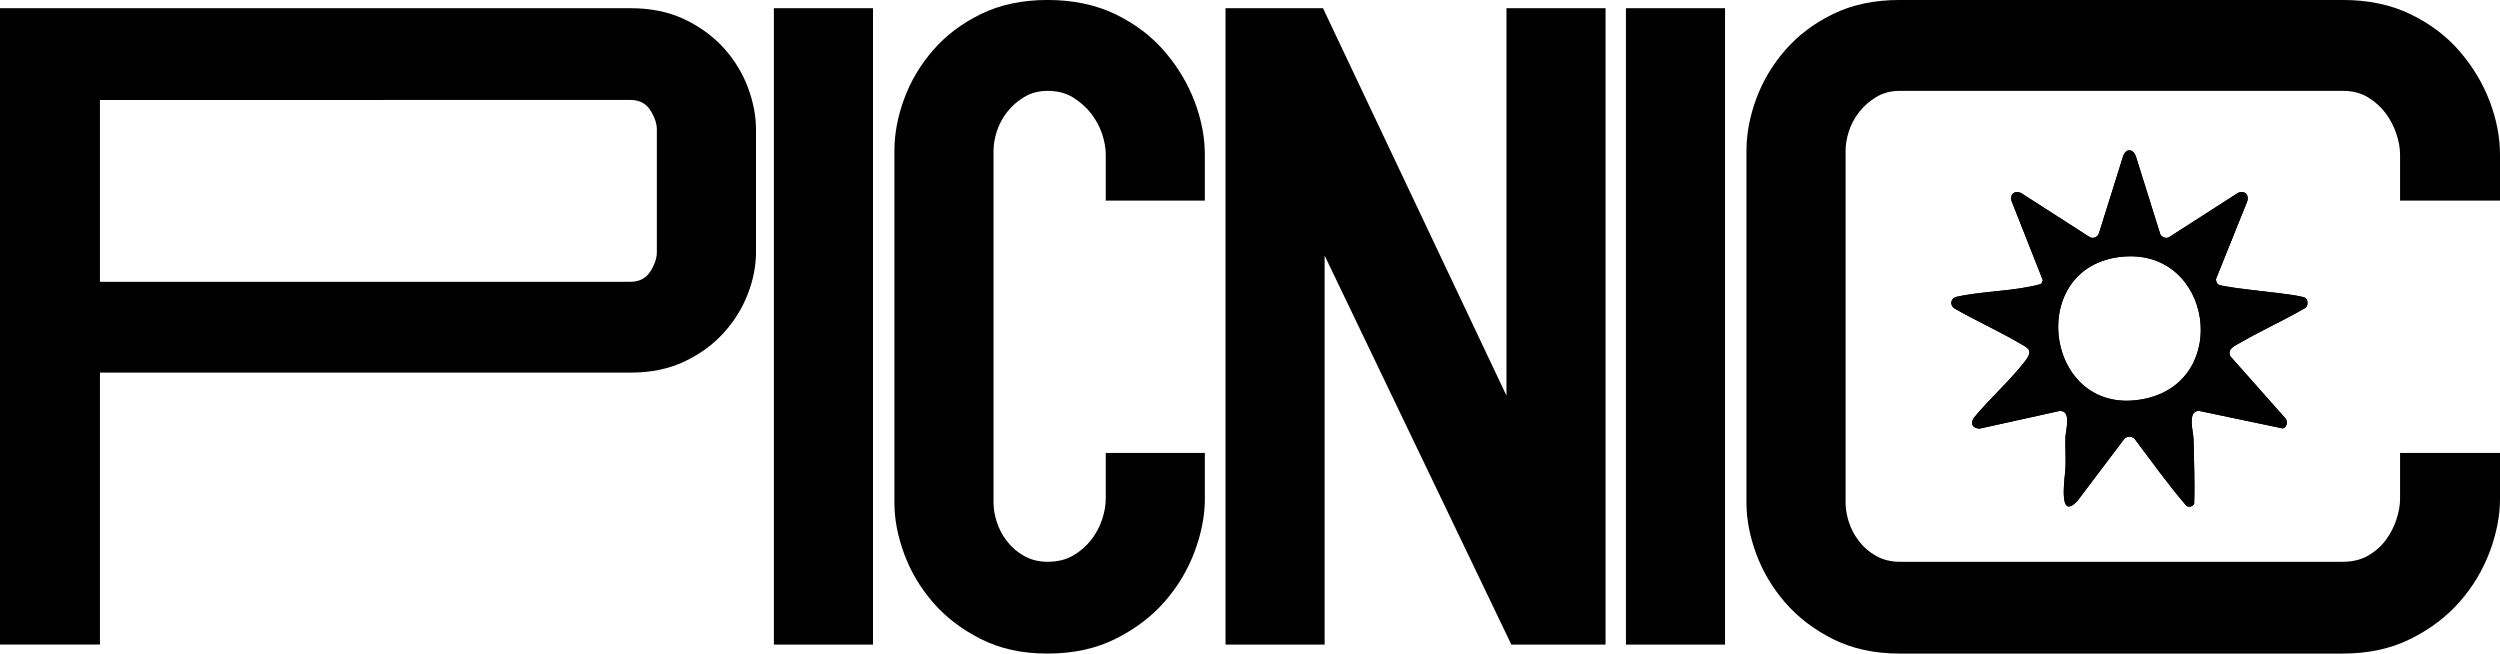 <?xml version="1.0" encoding="UTF-8"?>
<svg id="Layer_2" data-name="Layer 2" xmlns="http://www.w3.org/2000/svg" viewBox="0 0 740.74 193.66">
  <g id="Layer_1-2" data-name="Layer 1">
    <g>
      <g>
        <path d="M0,2.43h186.86c5.98,0,11.28,1.09,15.9,3.27,4.61,2.18,8.49,5.02,11.65,8.49,3.15,3.48,5.54,7.36,7.16,11.65,1.61,4.29,2.43,8.46,2.43,12.5v36.4c0,4.05-.81,8.17-2.43,12.37-1.62,4.21-4,8.05-7.16,11.53-3.15,3.48-7.04,6.31-11.65,8.49s-9.91,3.27-15.9,3.27H29.61v80.57H0V2.43ZM186.86,83.48c2.59,0,4.53-1.01,5.82-3.03,1.29-2.02,1.94-3.92,1.94-5.7v-36.4c0-1.78-.65-3.68-1.94-5.7-1.3-2.02-3.24-3.03-5.82-3.03H29.61v53.87h157.25Z"/>
        <path d="M229.3,190.99V2.43h29.36v188.56h-29.36Z"/>
        <path d="M327.63,134.2h29.36v13.59c0,5.02-1.01,10.23-3.03,15.65-2.03,5.42-4.97,10.36-8.86,14.8-3.88,4.45-8.74,8.13-14.56,11.04-5.82,2.91-12.54,4.37-20.14,4.37s-14-1.42-19.66-4.25c-5.66-2.83-10.4-6.43-14.2-10.8-3.8-4.37-6.67-9.18-8.62-14.44-1.94-5.26-2.91-10.31-2.91-15.17V44.65c0-5.01.97-10.15,2.91-15.41,1.94-5.26,4.81-10.07,8.62-14.44,3.8-4.37,8.53-7.93,14.2-10.68,5.66-2.75,12.21-4.13,19.66-4.13s14.32,1.42,20.14,4.25c5.82,2.83,10.68,6.52,14.56,11.04,3.88,4.53,6.83,9.46,8.86,14.8,2.02,5.34,3.03,10.6,3.03,15.77v13.59h-29.36v-13.59c0-1.94-.36-4-1.09-6.19s-1.82-4.2-3.28-6.07c-1.46-1.86-3.24-3.43-5.34-4.73-2.1-1.29-4.61-1.94-7.52-1.94-2.59,0-4.89.6-6.92,1.82-2.02,1.21-3.72,2.71-5.1,4.49-1.38,1.78-2.39,3.68-3.03,5.7-.65,2.03-.97,3.92-.97,5.7v104.35c0,1.78.32,3.68.97,5.7.65,2.03,1.66,3.92,3.03,5.7,1.37,1.78,3.07,3.24,5.1,4.37,2.02,1.13,4.33,1.7,6.92,1.7,2.91,0,5.42-.61,7.52-1.82,2.1-1.21,3.88-2.75,5.34-4.61,1.46-1.86,2.55-3.88,3.28-6.07s1.09-4.25,1.09-6.19v-13.59Z"/>
        <path d="M363.12,2.43h28.88l54.36,114.79V2.43h29.36v188.56h-27.91l-55.33-115.27v115.27h-29.36V2.43Z"/>
        <path d="M481.76,190.99V2.43h29.36v188.56h-29.36Z"/>
        <path d="M711.13,134.2h29.61v13.59c0,5.02-1.01,10.23-3.03,15.65-2.03,5.42-4.97,10.36-8.86,14.8-3.88,4.45-8.74,8.13-14.56,11.04s-12.54,4.37-20.14,4.37h-131.29c-7.44,0-14-1.42-19.66-4.25-5.67-2.83-10.4-6.43-14.2-10.8-3.8-4.37-6.67-9.18-8.62-14.44-1.94-5.26-2.91-10.31-2.91-15.17V44.65c0-5.01.97-10.15,2.91-15.41,1.94-5.26,4.81-10.07,8.62-14.44,3.8-4.37,8.53-7.93,14.2-10.68,5.66-2.75,12.21-4.13,19.66-4.13h131.29c7.6,0,14.32,1.42,20.14,4.25,5.82,2.83,10.68,6.52,14.56,11.04,3.88,4.53,6.83,9.46,8.86,14.8,2.02,5.34,3.03,10.6,3.03,15.77v13.59h-29.61v-13.59c0-1.94-.36-4-1.09-6.19s-1.78-4.2-3.15-6.07c-1.38-1.86-3.12-3.43-5.22-4.73-2.1-1.29-4.61-1.94-7.52-1.94h-131.29c-2.59,0-4.9.6-6.92,1.82-2.03,1.21-3.72,2.71-5.1,4.49-1.38,1.78-2.39,3.68-3.03,5.7-.65,2.03-.97,3.92-.97,5.7v104.35c0,1.78.32,3.68.97,5.7.64,2.03,1.66,3.92,3.03,5.7,1.37,1.78,3.07,3.24,5.1,4.37,2.02,1.13,4.33,1.7,6.92,1.7h131.29c2.91,0,5.42-.61,7.52-1.82,2.1-1.21,3.84-2.75,5.22-4.61,1.37-1.86,2.43-3.88,3.15-6.07s1.09-4.25,1.09-6.19v-13.59Z"/>
      </g>
      <g>
        <path d="M683.18,88.36c-1.27-1.26-22.54-2.72-25.86-4.02-.54-.46-.86-1.16-.66-1.86l9.12-22.66c.79-2.05-.66-3.52-2.67-2.67l-20.34,13.07c-.98.58-2.14.15-2.68-.8l-7.18-22.91c-.73-2.42-2.89-2.74-3.82-.3l-7.18,22.91c-.39,1.18-1.71,1.72-2.79,1.1l-20.34-13.07c-1.85-.81-3.31.42-2.78,2.35l9.29,23.54-.5,1.1c-7.94,2.23-17.07,2.02-25.07,3.81-1.72.38-2.12,2.36-.69,3.39,6.13,3.56,12.68,6.48,18.81,10.04,2.95,1.71,4.84,2.18,2.19,5.63-4.45,5.77-10.61,11.18-15.26,16.89-1.09,1.74-.1,3.1,1.82,3.09l23.67-5.23c3.67-.18,1.76,5.75,1.72,7.92-.05,2.89.12,5.8.03,8.69-.08,2.76-2.43,16.32,3.49,10.09l14.02-18.55c.75-.68,2.14-.67,2.87,0,5.07,6.72,9.99,13.63,15.47,19.99.87.48,1.76.19,2.26-.62.24-6.34-.07-12.79-.19-19.18-.04-2.19-1.97-8.52,1.72-8.34l24.76,5.19c1.13-.32,1.45-1.83.91-2.81l-16.47-18.57c-1.09-2.29,1.55-3.21,3.21-4.18,6.13-3.56,12.68-6.48,18.81-10.04,1.08-.5,1.05-2.26.33-2.98ZM635.8,118.09c-29.93,6.65-36.4-39.63-6.61-42.07,26.21-2.14,31.91,36.45,6.61,42.07Z"/>
        <path d="M683.18,88.36c-1.27-1.26-22.54-2.72-25.86-4.02-.54-.46-.86-1.16-.66-1.86l9.12-22.66c.79-2.05-.66-3.52-2.67-2.67l-20.34,13.07c-.98.58-2.14.15-2.68-.8l-7.18-22.91c-.73-2.42-2.89-2.74-3.82-.3l-7.18,22.91c-.39,1.18-1.71,1.72-2.79,1.1l-20.34-13.07c-1.85-.81-3.31.42-2.78,2.35l9.29,23.54-.5,1.1c-7.94,2.23-17.07,2.02-25.07,3.81-1.72.38-2.12,2.36-.69,3.39,6.13,3.56,12.68,6.48,18.81,10.04,2.95,1.71,4.84,2.18,2.19,5.63-4.45,5.77-10.61,11.18-15.26,16.89-1.09,1.74-.1,3.1,1.82,3.09l23.67-5.23c3.67-.18,1.76,5.75,1.72,7.92-.05,2.89.12,5.8.03,8.69-.08,2.76-2.43,16.32,3.49,10.09l14.02-18.55c.75-.68,2.14-.67,2.87,0,5.07,6.72,9.99,13.63,15.47,19.99.87.48,1.76.19,2.26-.62.24-6.34-.07-12.79-.19-19.18-.04-2.19-1.97-8.52,1.72-8.34l24.76,5.19c1.13-.32,1.45-1.83.91-2.81l-16.47-18.57c-1.09-2.29,1.55-3.21,3.21-4.18,6.13-3.56,12.68-6.48,18.81-10.04,1.08-.5,1.05-2.26.33-2.98ZM635.8,118.09c-29.93,6.65-36.4-39.63-6.61-42.07,26.21-2.14,31.91,36.45,6.61,42.07Z"/>
      </g>
    </g>
  </g>
</svg>